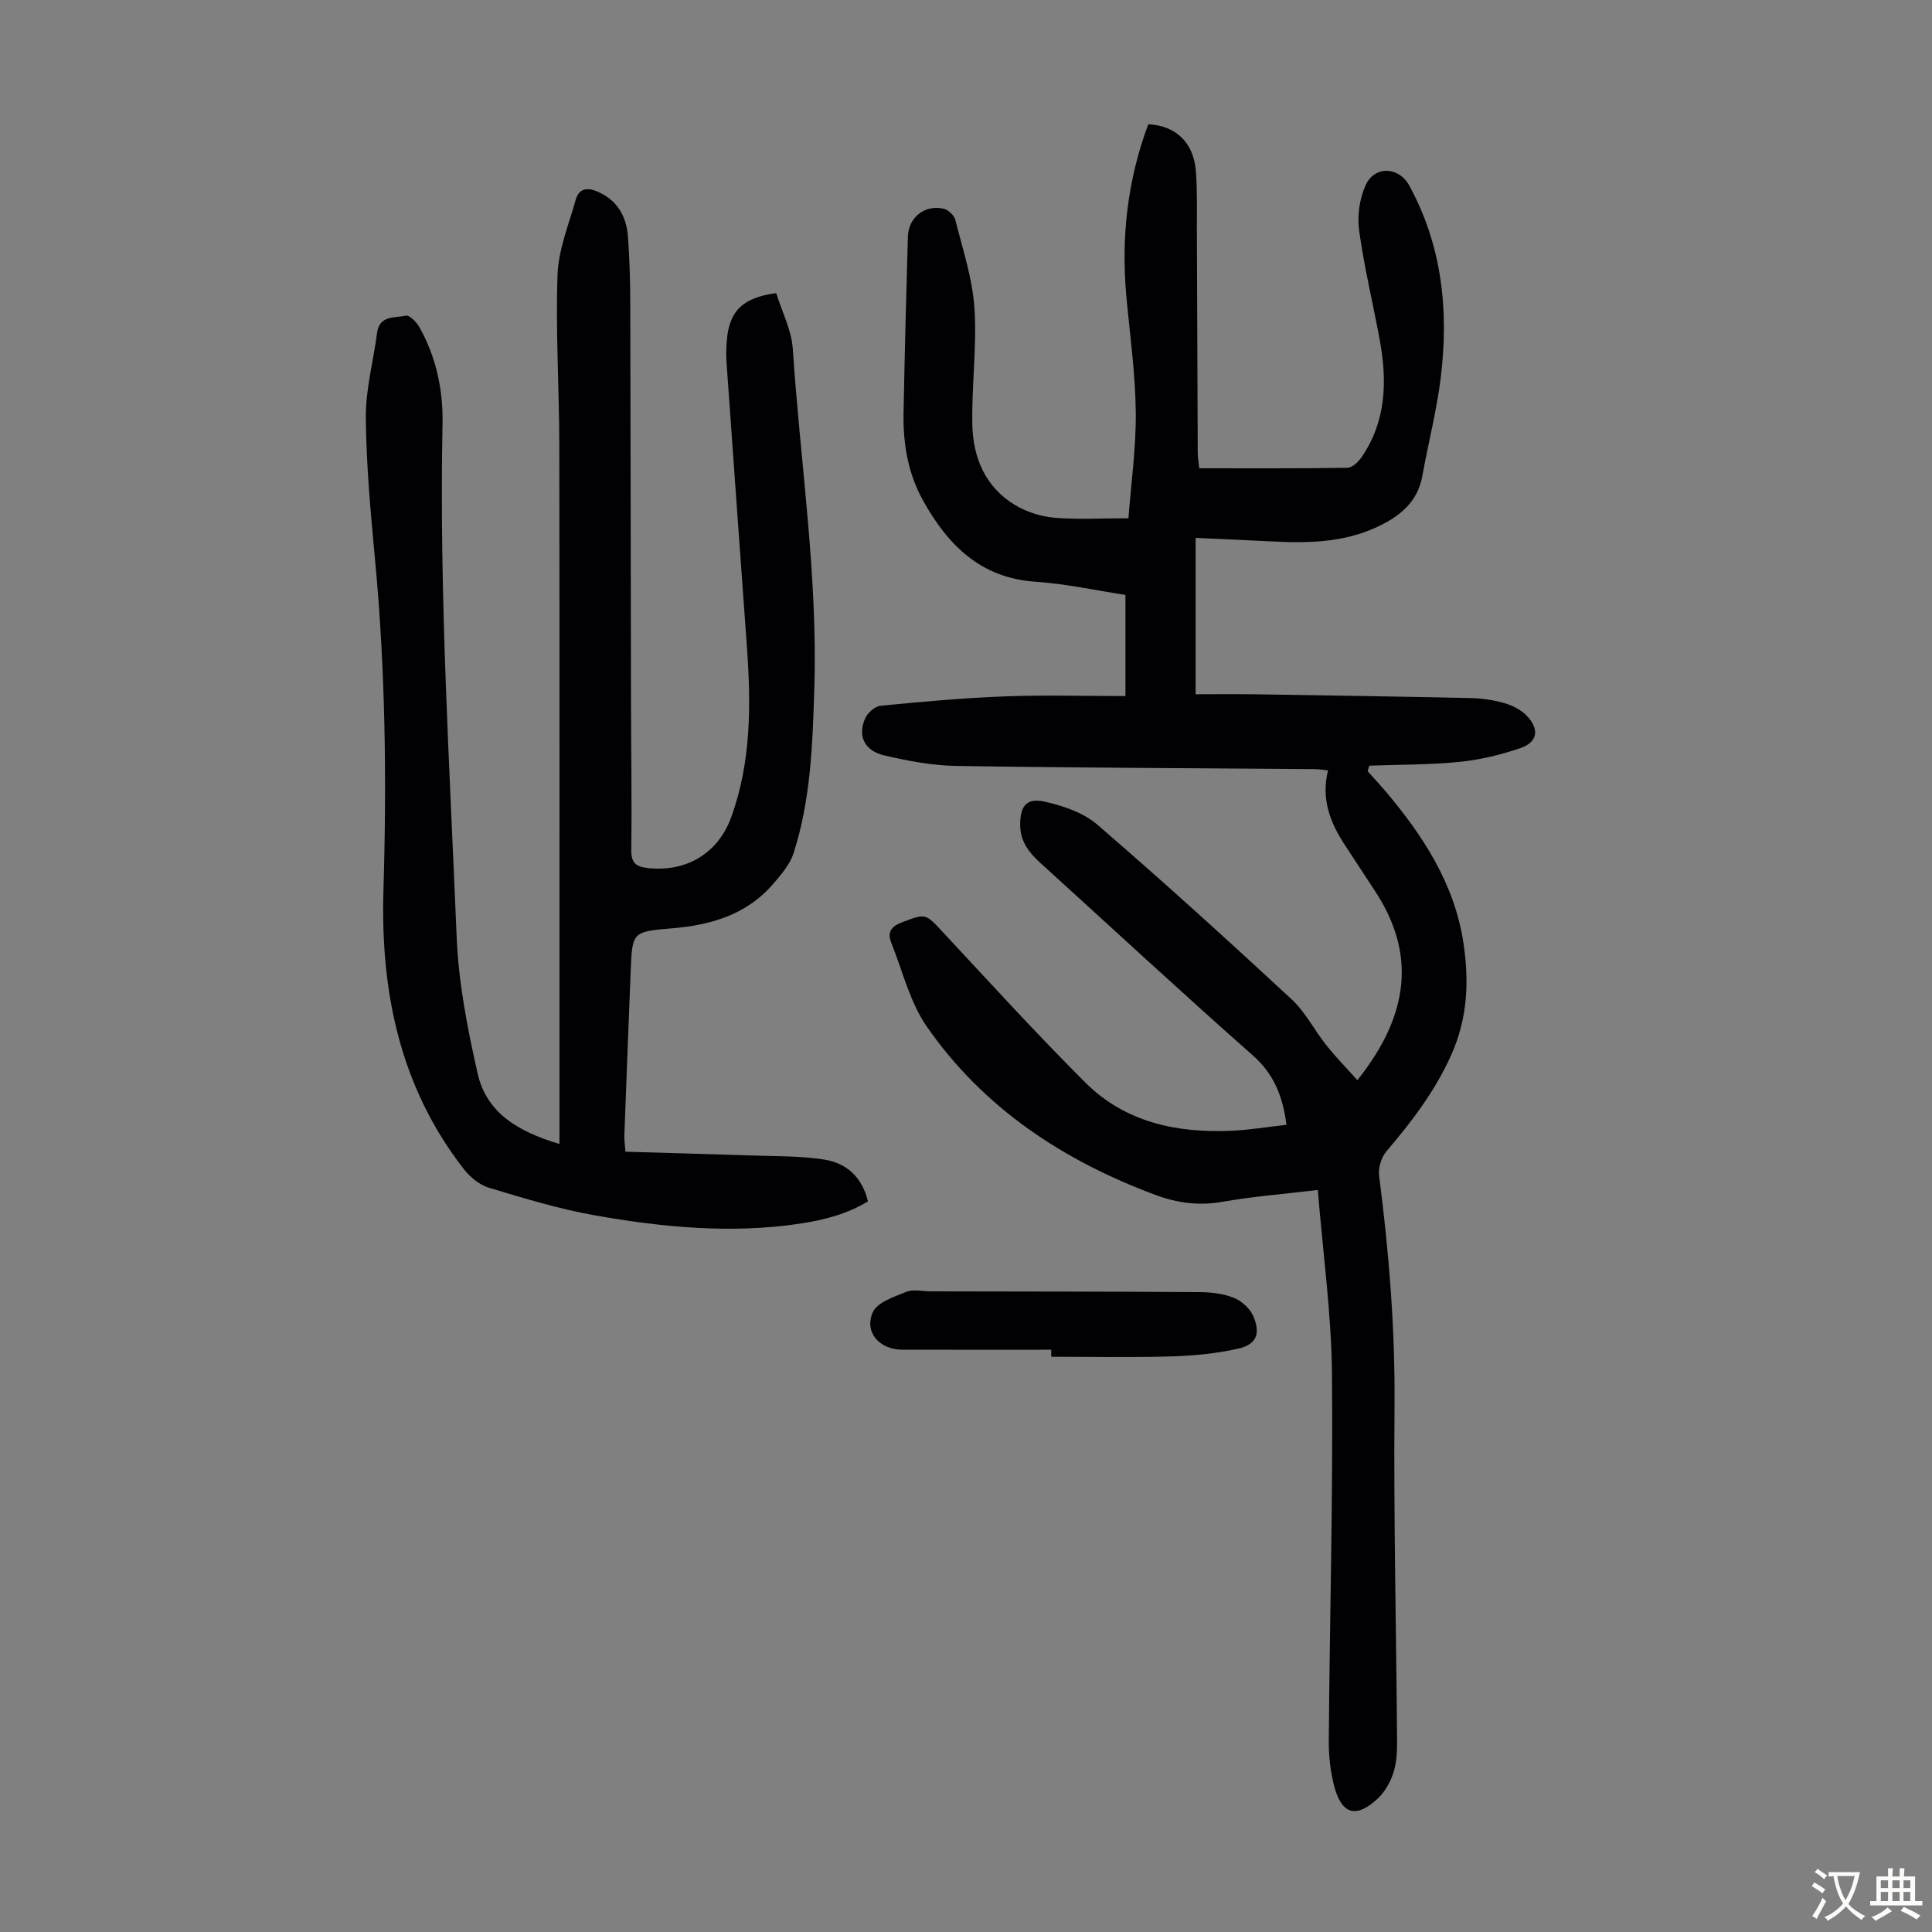 <svg enable-background="new 0 0 400 400" viewBox="0 0 400 400" xmlns="http://www.w3.org/2000/svg"><rect x="0" y="0" width="400" height="400" fill="#808080" stroke="none"/><g fill="#010103"><path d="m248.3 96.95c10.33 0 20.5.06 30.65-.1 1.02-.02 2.3-1.23 2.97-2.22 5.09-7.44 5.3-15.71 3.75-24.19-1.39-7.58-3.23-15.1-4.28-22.73-.42-3.02.09-6.55 1.33-9.33 1.84-4.13 6.89-3.91 9.03 0 6.83 12.47 8.23 25.91 6.55 39.72-.83 6.85-2.59 13.59-3.81 20.4-.97 5.46-4.7 8.41-9.3 10.57-7.01 3.3-14.49 3.42-22.03 3.02-5.12-.27-10.23-.48-15.62-.73v32.38c4.17 0 8.27-.05 12.37.01 14.88.23 29.75.45 44.63.78 2.33.05 4.71.41 6.94 1.05 1.65.47 3.39 1.35 4.57 2.56 2.75 2.82 2.32 5.53-1.3 6.76-4.07 1.38-8.35 2.42-12.61 2.84-6.18.62-12.42.55-18.64.78-.12.38-.24.76-.35 1.15 1.21 1.36 2.46 2.68 3.64 4.07 7.83 9.25 14.36 19.25 16.2 31.5 1.18 7.88.91 15.56-2.57 23.27-3.39 7.52-8.17 13.75-13.4 19.89-1.05 1.24-1.7 3.43-1.49 5.04 2.06 15.88 3.33 31.77 3.19 47.83-.2 23.05.36 46.11.53 69.16.02 2.21-.09 4.54-.77 6.62-.63 1.94-1.76 3.95-3.24 5.33-4.41 4.11-7.41 3.32-8.96-2.41-.83-3.08-1.19-6.39-1.17-9.59.19-25.29.9-50.59.66-75.88-.12-12.58-1.88-25.14-2.93-38.13-7.02.84-13.47 1.34-19.81 2.46-4.84.85-9.35.23-13.8-1.43-19.09-7.1-35.59-17.96-47.32-34.82-3.53-5.07-5.04-11.55-7.39-17.42-.86-2.15-.01-3.37 2.24-4.21 4.96-1.86 4.8-1.88 8.47 2.06 9.76 10.47 19.4 21.08 29.54 31.18 8.19 8.15 18.79 10.4 30.01 9.93 3.85-.16 7.69-.81 11.57-1.24-.77-5.96-2.62-10.54-6.99-14.39-14.84-13.11-29.36-26.57-44.02-39.88-2.31-2.1-4.08-4.39-4.12-7.72-.04-3.97 1.27-5.78 5.1-4.91 3.81.86 7.97 2.26 10.85 4.74 13.64 11.77 26.99 23.89 40.21 36.14 2.9 2.68 4.76 6.46 7.27 9.6 1.97 2.47 4.19 4.73 6.38 7.18 10.75-13.49 12.29-26.25 3.45-39.47-1.99-2.98-3.9-6-5.88-8.98-3.14-4.71-5.15-9.69-3.64-15.7-1.06-.1-1.92-.24-2.78-.25-24.73-.2-49.46-.27-74.19-.66-4.97-.08-10-1.05-14.87-2.17-4.12-.95-5.58-3.98-4.03-7.61.5-1.18 2.04-2.57 3.23-2.68 8.54-.84 17.09-1.61 25.66-1.94 8.15-.31 16.31-.07 25.03-.07 0-6.95 0-13.81 0-20.94-6.01-.91-12.26-2.3-18.58-2.72-11.41-.77-18.17-7.58-23.3-16.78-3.13-5.61-4.18-11.78-4.06-18.13.23-12.19.54-24.39.9-36.58.12-4 3.57-6.68 7.45-5.73.96.23 2.15 1.4 2.39 2.35 1.51 6.03 3.53 12.07 3.94 18.2.53 7.99-.6 16.08-.44 24.12.14 6.89 2.72 13.01 8.92 16.71 2.39 1.42 5.34 2.34 8.12 2.58 4.76.41 9.58.11 15.28.11.54-7.16 1.6-14.59 1.52-22.01-.09-8.03-1.23-16.05-1.96-24.06-1.1-12.2.27-24.06 4.55-35.5 5.67.25 9.38 3.8 9.85 9.64.32 4.01.19 8.05.21 12.08.07 15.44.11 30.88.18 46.32 0 .93.18 1.9.32 3.18z"/><path d="m115.83 236.85c0-1.64 0-2.83 0-4.01 0-46.9.04-93.81-.03-140.71-.02-11.75-.78-23.51-.37-35.23.18-5.2 2.32-10.36 3.75-15.49.72-2.57 2.56-2.64 4.76-1.64 4.05 1.84 5.77 5.21 6.08 9.33.34 4.57.46 9.16.47 13.75.08 27.3.09 54.61.15 81.91.02 10.41.19 20.82.06 31.23-.03 2.7 1.01 3.47 3.42 3.73 7.96.88 14.53-3.02 17.25-10.48 4.21-11.53 4.12-23.47 3.26-35.47-1.41-19.53-2.82-39.06-4.2-58.59-.11-1.56-.08-3.14.05-4.7.5-6.07 3.25-8.85 10.22-9.8 1.16 3.77 3.18 7.61 3.44 11.56 1.54 23.43 5.18 46.72 4.46 70.31-.36 11.55-.74 23.07-4.32 34.15-.74 2.28-2.51 4.32-4.11 6.2-5.59 6.54-13.07 8.67-21.38 9.33-7.9.63-7.89.92-8.21 8.75-.46 11.41-.89 22.81-1.32 34.22-.03.75.1 1.51.23 3.25 8.62.26 17.18.48 25.73.77 5.12.18 10.3.07 15.33.84 4.55.69 7.92 3.5 9.15 8.67-4.29 2.62-9.1 3.86-14.05 4.61-14.23 2.13-28.38.77-42.4-1.7-7.45-1.31-14.76-3.55-22.02-5.73-1.96-.59-3.91-2.2-5.2-3.86-13.23-17-17.27-36.72-16.64-57.74.68-22.84.41-45.65-1.74-68.42-.92-9.79-1.82-19.62-1.91-29.43-.05-5.84 1.56-11.69 2.33-17.55.49-3.71 3.7-3.04 5.95-3.56.74-.17 2.22 1.34 2.81 2.39 3.49 6.19 4.93 13.04 4.79 20.01-.71 35.5 1.48 70.93 2.93 106.36.39 9.43 2.25 18.88 4.33 28.12 1.89 8.4 8.7 12.14 16.95 14.62z"/><path d="m217.65 279.45c-10.28 0-20.57.02-30.85-.01-4.7-.01-7.94-3.6-6.09-7.76.91-2.05 4.39-3.18 6.91-4.21 1.44-.58 3.31-.12 4.99-.11 18.57.04 37.15.03 55.72.16 2.42.02 5 .31 7.2 1.21 1.64.68 3.38 2.31 4.03 3.94 1.44 3.58.51 5.72-3.23 6.56-4.52 1.02-9.24 1.46-13.88 1.6-8.26.24-16.54.07-24.81.07.01-.48.01-.97.01-1.45z"/></g><path d="m377.9 391.2c-.2.3-.4.5-.6.8-.7-.6-1.4-1-2.2-1.5.2-.3.4-.5.5-.8.6.4 1.4.8 2.3 1.5zm-1.8 6.1c-.2-.2-.5-.4-.9-.6.4-.6.8-1.2 1.2-1.9s.7-1.3.9-1.9c.3.3.5.5.8.7-.7 1.3-1.4 2.6-2 3.7zm2.2-9c-.3.3-.5.5-.6.8-.6-.6-1.3-1.1-2-1.5.3-.3.5-.5.6-.7.6.5 1.3.9 2 1.4zm.3.2v-.9h2 4.5c-.3 1.3-.6 2.5-1 3.6s-.9 2.1-1.4 3c.4.5 1 1 1.6 1.4s1.2.8 1.9 1.1c-.3.2-.5.4-.8.8-.4-.3-1-.7-1.6-1.2s-1.2-1.1-1.6-1.6c-.5.6-1.1 1.1-1.7 1.6s-1.4.9-2.1 1.4c-.1-.3-.3-.5-.7-.8.6-.2 1.2-.5 1.9-1s1.4-1.1 2-1.8c-.5-.8-.9-1.6-1.2-2.5s-.6-2-.8-3.2c-.4.1-.7.1-1 .1zm2.5 2.7c.3 1 .7 1.7 1 2.2.3-.5.6-1.1 1-2s.6-1.9.9-3h-3.2-.4c.1.9.3 1.8.7 2.8z" fill="#fcfbfa"/><path d="m396.5 388.5v1.5 3.6h1.5v.9c-.4 0-1 0-1.7 0h-7.9c-.5 0-.9 0-1.2 0v-.9h1.3v-3.5c0-.7 0-1.2 0-1.6h2.4c0-.8 0-1.4 0-1.7h1c0 .3-.1.8-.1 1.7h1.5c0-.8 0-1.4 0-1.7h1c0 .3-.1.9-.1 1.7zm-8.2 9.2c-.2-.3-.5-.5-.8-.8.8-.3 1.4-.6 1.9-.9s1-.7 1.4-1.1c.3.3.6.5.9.8-1.6 1-2.8 1.6-3.4 2zm2.6-6.8v-1.6h-1.5v1.6zm0 2.7v-1.9h-1.5v1.9zm2.4-2.7v-1.6h-1.5v1.6zm0 2.7v-1.9h-1.5v1.9zm.2 2 .7-.8c.4.2.9.5 1.6.8s1.3.7 1.8 1c-.3.3-.5.5-.8.8-.4-.3-1.5-1-3.3-1.8zm2-4.7v-1.6h-1.4v1.6zm0 2.7v-1.9h-1.4v1.9z" fill="#fcfbfa"/></svg>